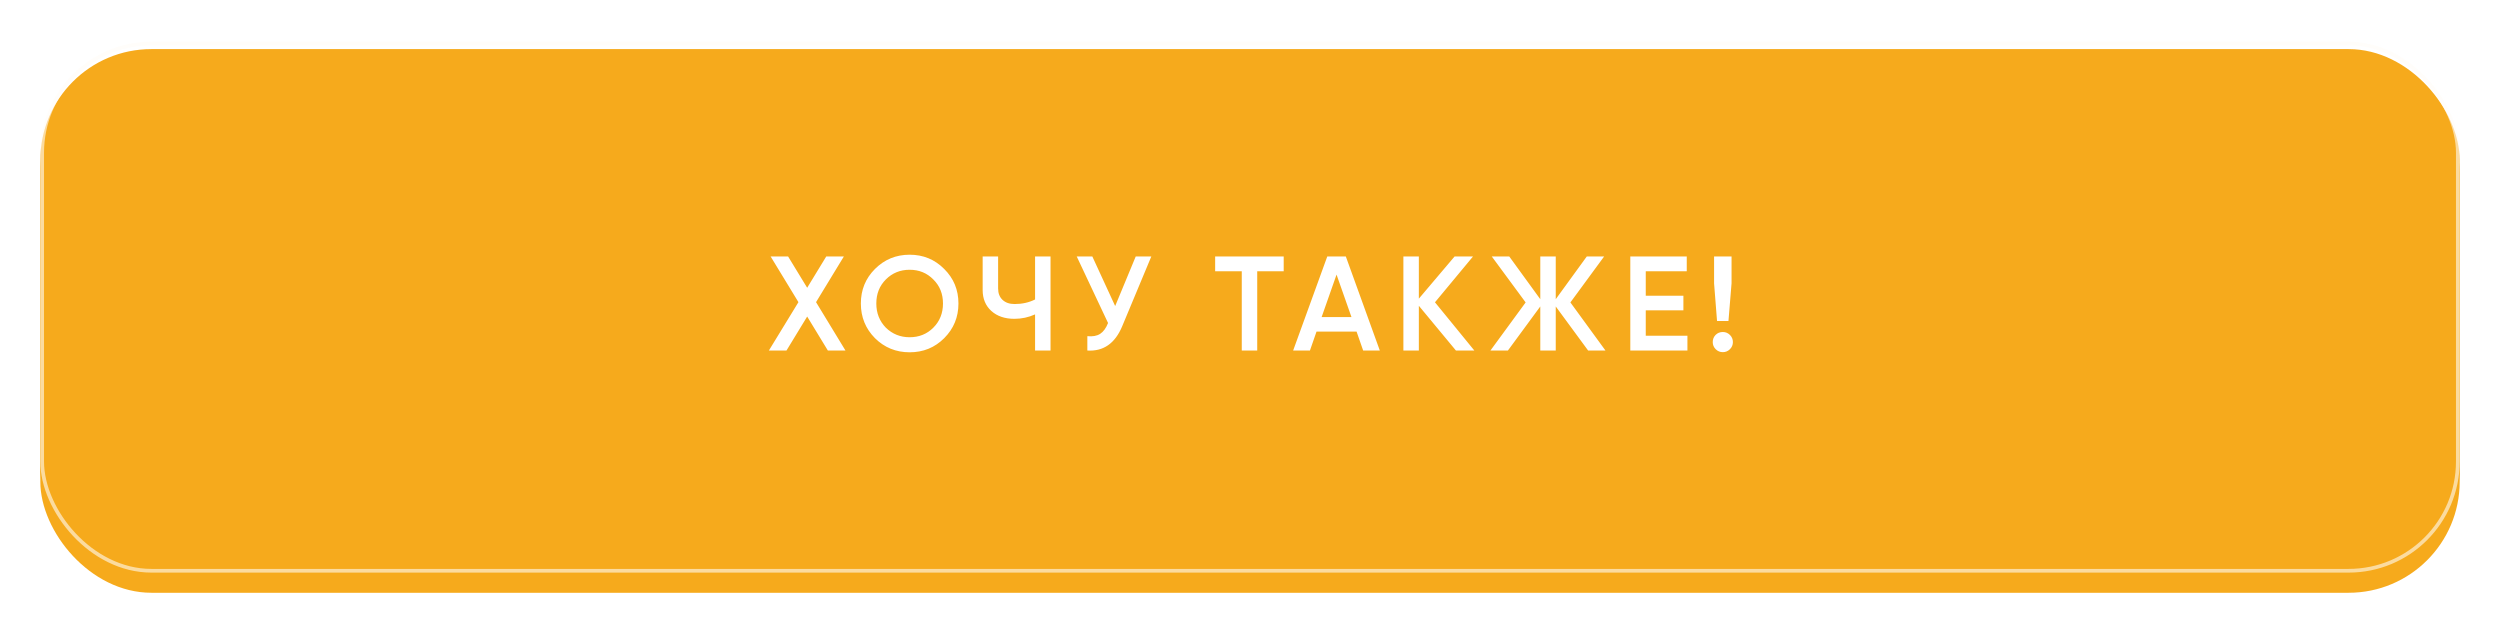 <?xml version="1.0" encoding="UTF-8"?> <svg xmlns="http://www.w3.org/2000/svg" width="372" height="94" viewBox="0 0 372 94" fill="none"><g filter="url(#filter0_d_299_49)"><rect x="6" y="7" width="360" height="79" rx="16.529" fill="#F6AA1C"></rect><g filter="url(#filter1_i_299_49)"><rect x="6" y="4" width="360" height="79" rx="16.529" fill="#F6AA1C"></rect></g><rect x="6.275" y="4.275" width="359.449" height="78.449" rx="16.254" stroke="#FFFCF6" stroke-opacity="0.6" stroke-width="0.551"></rect></g><g filter="url(#filter2_d_299_49)"><path d="M121.427 43.859L125.807 51.059H123.187L120.107 45.999L117.027 51.059H114.407L118.807 43.859L114.667 37.059H117.267L120.107 41.719L122.947 37.059H125.567L121.427 43.859ZM140.496 49.219C139.096 50.619 137.383 51.319 135.356 51.319C133.33 51.319 131.61 50.619 130.196 49.219C128.796 47.805 128.096 46.085 128.096 44.059C128.096 42.032 128.796 40.319 130.196 38.919C131.61 37.505 133.33 36.799 135.356 36.799C137.383 36.799 139.096 37.505 140.496 38.919C141.91 40.319 142.616 42.032 142.616 44.059C142.616 46.085 141.91 47.805 140.496 49.219ZM131.816 47.659C132.79 48.605 133.97 49.079 135.356 49.079C136.756 49.079 137.93 48.605 138.876 47.659C139.836 46.699 140.316 45.499 140.316 44.059C140.316 42.619 139.836 41.425 138.876 40.479C137.93 39.519 136.756 39.039 135.356 39.039C133.956 39.039 132.776 39.519 131.816 40.479C130.87 41.425 130.396 42.619 130.396 44.059C130.396 45.485 130.87 46.685 131.816 47.659ZM154.019 43.459V37.059H156.319V51.059H154.019V45.679C153.046 46.119 152.019 46.339 150.939 46.339C149.526 46.339 148.386 45.952 147.519 45.179C146.652 44.392 146.219 43.352 146.219 42.059V37.059H148.519V41.819C148.519 42.539 148.739 43.105 149.179 43.519C149.619 43.932 150.219 44.139 150.979 44.139C152.099 44.139 153.112 43.912 154.019 43.459ZM165.937 44.439L168.997 37.059H171.317L166.977 47.459C165.91 50.005 164.183 51.205 161.797 51.059V48.919C162.583 48.999 163.217 48.885 163.697 48.579C164.19 48.259 164.583 47.719 164.877 46.959L160.217 37.059H162.537L165.937 44.439ZM180.814 37.059H191.014V39.259H187.074V51.059H184.774V39.259H180.814V37.059ZM205.318 51.059H202.838L201.858 48.239H195.898L194.918 51.059H192.418L197.498 37.059H200.258L205.318 51.059ZM198.878 39.759L196.658 46.079H201.098L198.878 39.759ZM213.524 43.879L219.384 51.059H216.644L211.124 44.399V51.059H208.824V37.059H211.124V43.339L216.444 37.059H219.184L213.524 43.879ZM233.675 43.899L238.895 51.059H236.315L231.495 44.499V51.059H229.195V44.499L224.375 51.059H221.775L227.015 43.899L221.975 37.059H224.575L229.195 43.419V37.059H231.495V43.419L236.115 37.059H238.695L233.675 43.899ZM244.889 45.079V48.859H251.089V51.059H242.589V37.059H250.989V39.259H244.889V42.899H250.489V45.079H244.889ZM257.195 46.659H255.495L255.055 41.059V37.059H257.655V41.059L257.195 46.659ZM256.355 48.299C256.768 48.299 257.122 48.445 257.415 48.739C257.708 49.032 257.855 49.385 257.855 49.799C257.855 50.212 257.708 50.565 257.415 50.859C257.122 51.152 256.768 51.299 256.355 51.299C255.942 51.299 255.588 51.152 255.295 50.859C255.002 50.565 254.855 50.212 254.855 49.799C254.855 49.385 254.995 49.032 255.275 48.739C255.568 48.445 255.928 48.299 256.355 48.299Z" fill="white"></path></g><defs><filter id="filter0_d_299_49" x="0.49" y="0.694" width="371.02" height="93.02" filterUnits="userSpaceOnUse" color-interpolation-filters="sRGB"><feFlood flood-opacity="0" result="BackgroundImageFix"></feFlood><feColorMatrix in="SourceAlpha" type="matrix" values="0 0 0 0 0 0 0 0 0 0 0 0 0 0 0 0 0 0 127 0" result="hardAlpha"></feColorMatrix><feOffset dy="2.204"></feOffset><feGaussianBlur stdDeviation="2.755"></feGaussianBlur><feComposite in2="hardAlpha" operator="out"></feComposite><feColorMatrix type="matrix" values="0 0 0 0 0 0 0 0 0 0 0 0 0 0 0 0 0 0 0.15 0"></feColorMatrix><feBlend mode="normal" in2="BackgroundImageFix" result="effect1_dropShadow_299_49"></feBlend><feBlend mode="normal" in="SourceGraphic" in2="effect1_dropShadow_299_49" result="shape"></feBlend></filter><filter id="filter1_i_299_49" x="6" y="4" width="360" height="80.102" filterUnits="userSpaceOnUse" color-interpolation-filters="sRGB"><feFlood flood-opacity="0" result="BackgroundImageFix"></feFlood><feBlend mode="normal" in="SourceGraphic" in2="BackgroundImageFix" result="shape"></feBlend><feColorMatrix in="SourceAlpha" type="matrix" values="0 0 0 0 0 0 0 0 0 0 0 0 0 0 0 0 0 0 127 0" result="hardAlpha"></feColorMatrix><feOffset dy="1.102"></feOffset><feGaussianBlur stdDeviation="1.102"></feGaussianBlur><feComposite in2="hardAlpha" operator="arithmetic" k2="-1" k3="1"></feComposite><feColorMatrix type="matrix" values="0 0 0 0 0.725 0 0 0 0 0.816 0 0 0 0 0.941 0 0 0 0.5 0"></feColorMatrix><feBlend mode="normal" in2="shape" result="effect1_innerShadow_299_49"></feBlend></filter><filter id="filter2_d_299_49" x="108.898" y="32.391" width="154.467" height="25.54" filterUnits="userSpaceOnUse" color-interpolation-filters="sRGB"><feFlood flood-opacity="0" result="BackgroundImageFix"></feFlood><feColorMatrix in="SourceAlpha" type="matrix" values="0 0 0 0 0 0 0 0 0 0 0 0 0 0 0 0 0 0 127 0" result="hardAlpha"></feColorMatrix><feOffset dy="1.102"></feOffset><feGaussianBlur stdDeviation="2.755"></feGaussianBlur><feComposite in2="hardAlpha" operator="out"></feComposite><feColorMatrix type="matrix" values="0 0 0 0 0 0 0 0 0 0 0 0 0 0 0 0 0 0 0.15 0"></feColorMatrix><feBlend mode="normal" in2="BackgroundImageFix" result="effect1_dropShadow_299_49"></feBlend><feBlend mode="normal" in="SourceGraphic" in2="effect1_dropShadow_299_49" result="shape"></feBlend></filter></defs></svg> 